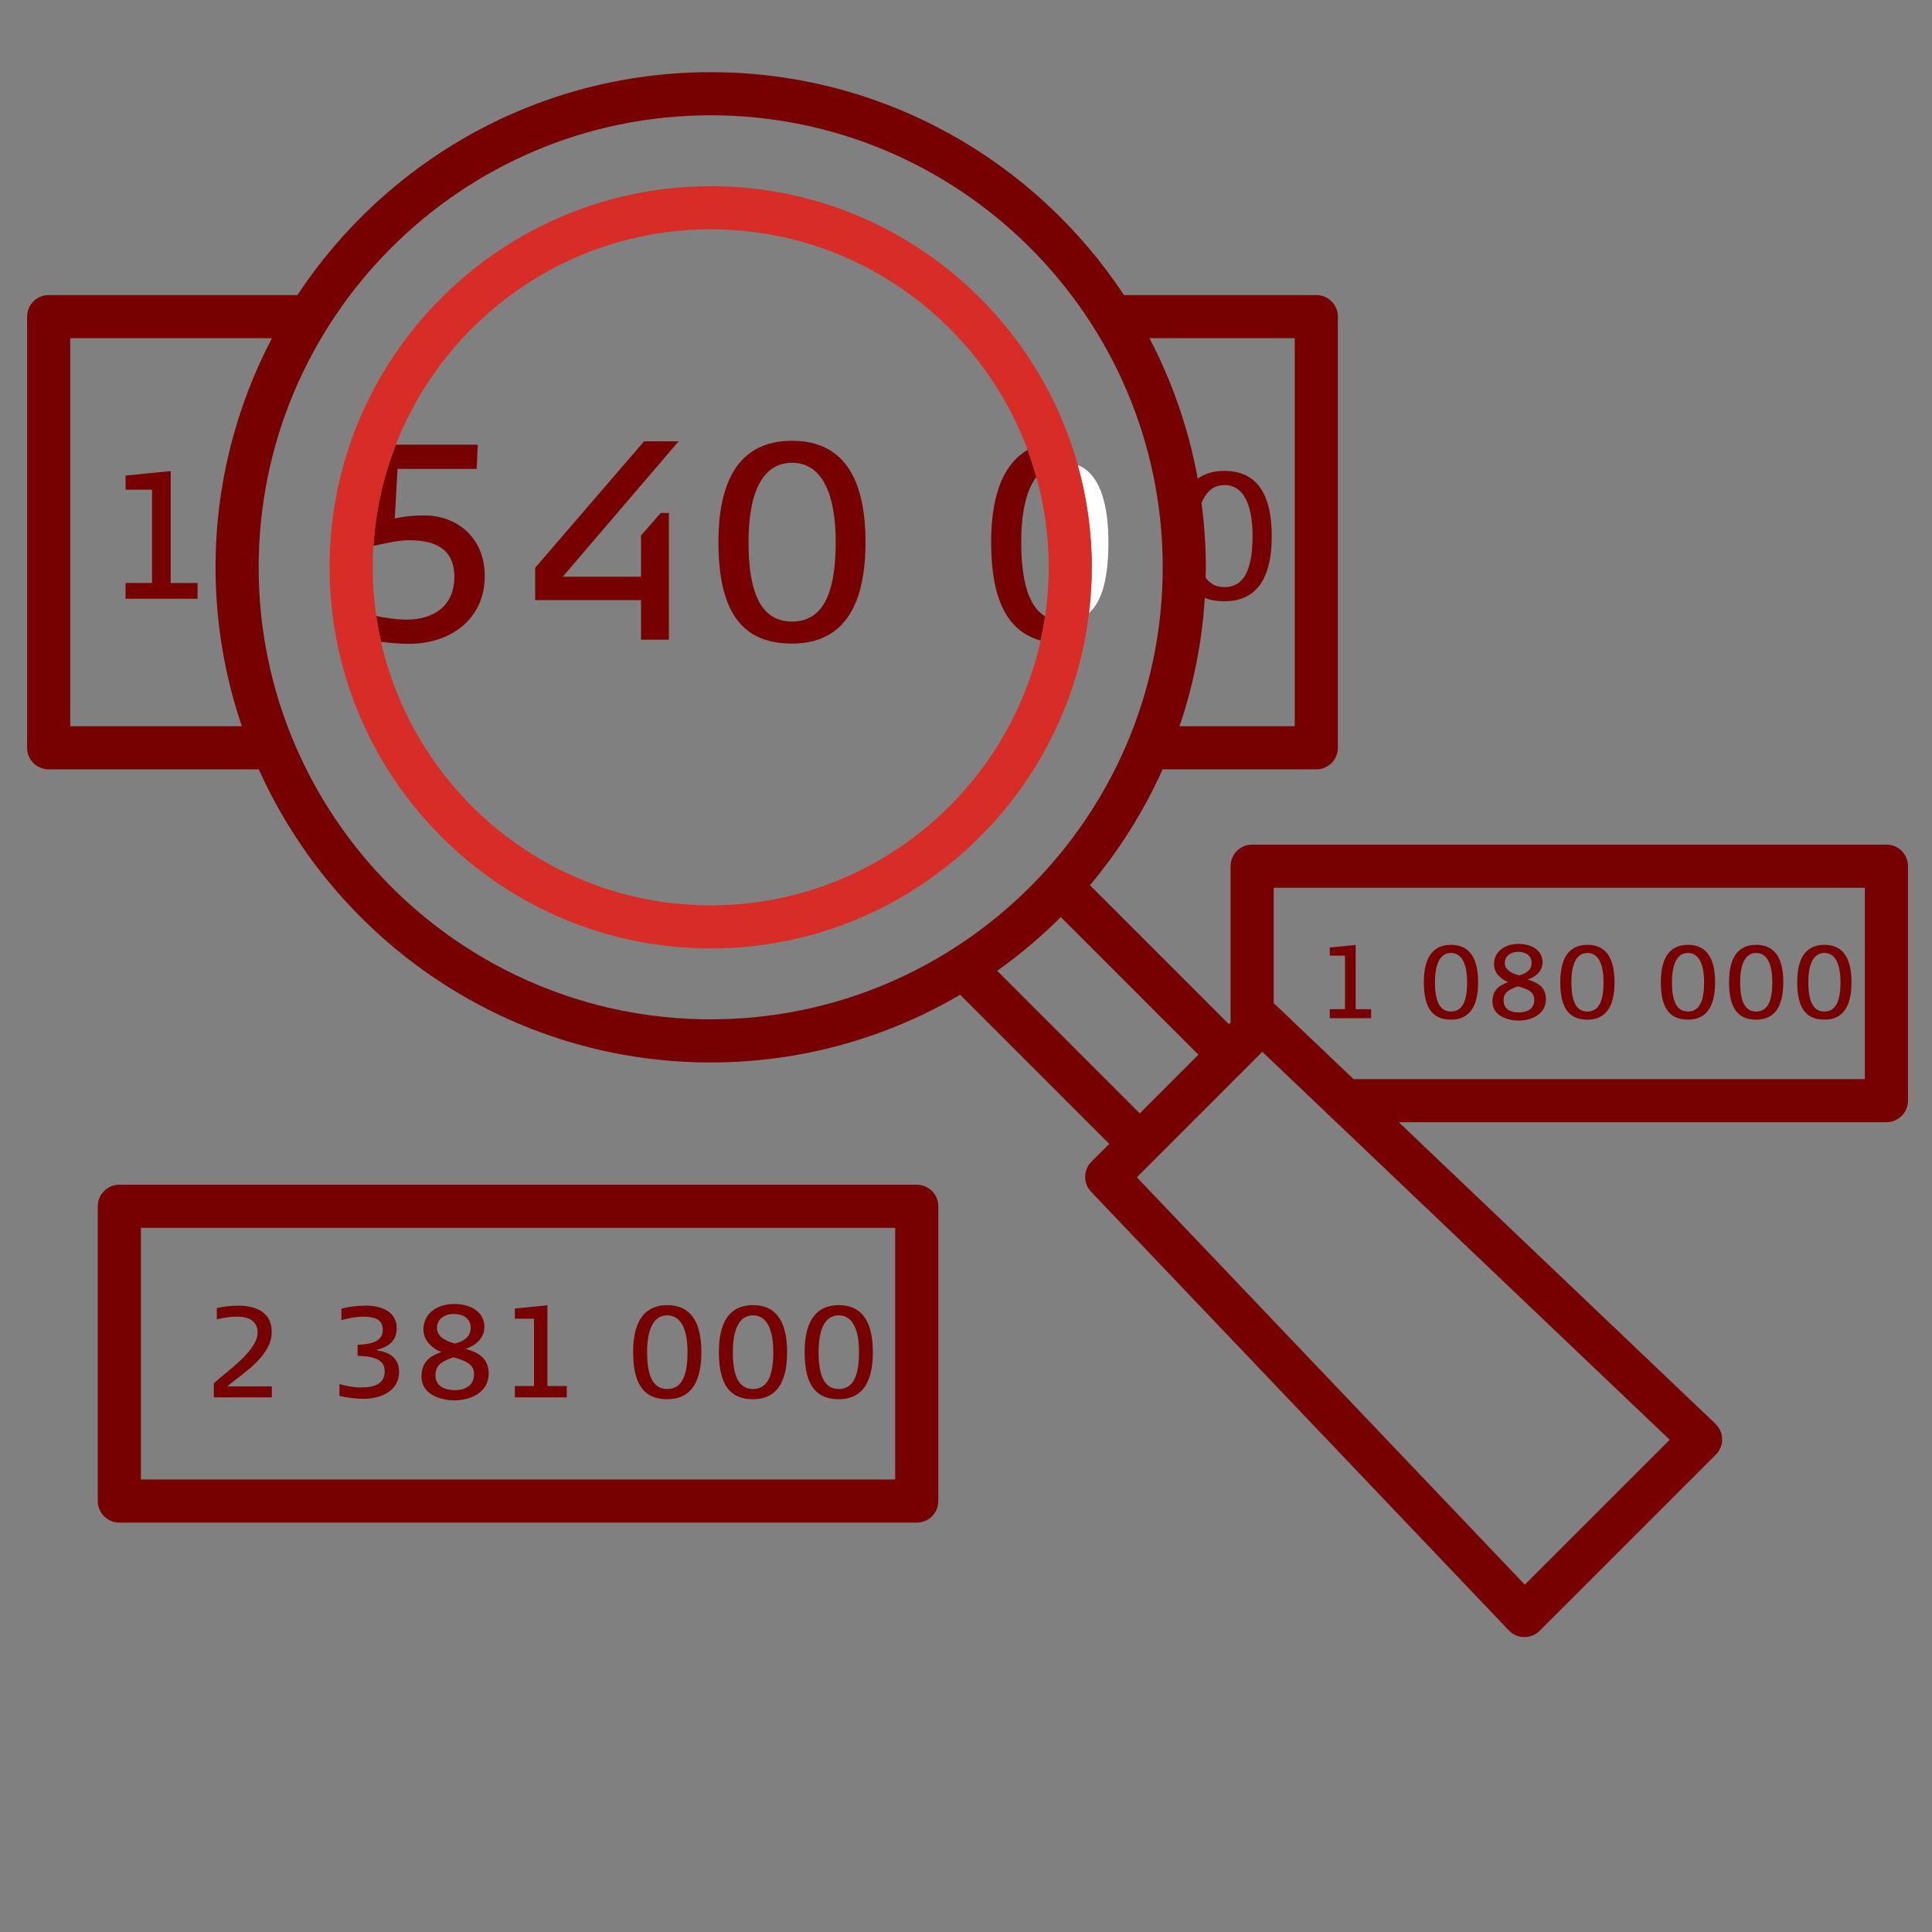 <?xml version="1.0" encoding="UTF-8" standalone="no"?>
<!-- Created with Inkscape (http://www.inkscape.org/) -->

<svg
   version="1.1"
   id="svg2"
   width="298.667"
   height="298.667"
   viewBox="0 0 298.667 298.667"
   xmlns="http://www.w3.org/2000/svg"
   xmlns:svg="http://www.w3.org/2000/svg">
  <rect x="0" y="0" width="298.667" height="298.667" fill="#808080" stroke="none"/>
  <defs
     id="defs6">
    <clipPath
       clipPathUnits="userSpaceOnUse"
       id="clipPath16">
      <path
         d="M 0,224 H 224 V 0 H 0 Z"
         id="path14" />
    </clipPath>
  </defs>
  <g
     id="g8"
     transform="matrix(1.333,0,0,-1.333,0,298.667)">
    <g
       id="g10">
      <g
         id="g12"
         clip-path="url(#clipPath16)">
        <g
           id="g18"
           transform="translate(216.271,98.912)">
          <path
             d="m 0,0 h -59.302 l -8.894,8.471 c -0.113,0.107 -0.235,0.199 -0.361,0.281 V 22.193 H 0 Z m -22.633,-41.828 -16.804,-16.803 -44.994,47.244 14.554,14.554 z m -77.995,54.39 c 2.63,1.873 5.106,3.949 7.382,6.228 l 15.96,-15.96 -6.805,-6.805 z M -133.852,6.93 c -28.905,0 -52.422,23.516 -52.422,52.422 0,28.906 23.517,52.422 52.422,52.422 28.906,0 52.423,-23.516 52.423,-52.422 0,-28.906 -23.517,-52.422 -52.423,-52.422 m -74.275,33.991 v 45.002 h 23.395 c -4.169,-7.952 -6.542,-16.987 -6.542,-26.571 0,-6.446 1.084,-12.641 3.052,-18.431 z M -76.928,66.8 c 0.517,1.326 1.383,2.091 2.658,2.091 2.222,0 3.26,-2.264 3.26,-5.918 0,-3.946 -1.017,-5.919 -3.26,-5.919 -0.949,0 -1.665,0.382 -2.19,1.102 0.009,0.399 0.031,0.795 0.031,1.196 0,2.525 -0.182,5.008 -0.499,7.448 m 10.811,19.123 V 40.921 h -13.364 c 1.604,4.718 2.614,9.706 2.931,14.881 0.671,-0.267 1.434,-0.389 2.28,-0.389 3.198,0 5.483,1.953 5.483,7.56 0,5.606 -2.285,7.559 -5.483,7.559 -1.178,0 -2.235,-0.271 -3.1,-0.894 -1.049,5.774 -2.96,11.247 -5.601,16.285 z M 2.5,27.193 h -73.557 c -1.381,0 -2.5,-1.119 -2.5,-2.5 V 6.559 L -73.75,6.365 -89.871,22.486 c 3.394,4.043 6.236,8.561 8.424,13.435 h 17.83 c 1.381,0 2.5,1.12 2.5,2.5 v 50.002 c 0,1.381 -1.119,2.5 -2.5,2.5 h -22.304 c -10.283,15.56 -27.924,25.851 -47.931,25.851 -20.006,0 -37.647,-10.291 -47.93,-25.851 h -28.845 c -1.381,0 -2.5,-1.119 -2.5,-2.5 V 38.421 c 0,-1.38 1.119,-2.5 2.5,-2.5 h 24.371 c 8.984,-20.011 29.086,-33.991 52.404,-33.991 10.547,0 20.43,2.87 28.933,7.852 l 17.293,-17.293 -2.066,-2.065 c -0.959,-0.959 -0.978,-2.509 -0.043,-3.492 l 48.444,-50.867 c 0.465,-0.487 1.107,-0.766 1.781,-0.775 h 0.03 c 0.663,0 1.299,0.263 1.768,0.732 l 20.426,20.426 c 0.476,0.477 0.74,1.124 0.732,1.798 -0.008,0.674 -0.288,1.316 -0.776,1.78 L -54.052,-5 H 2.5 C 3.881,-5 5,-3.881 5,-2.5 v 27.193 c 0,1.381 -1.119,2.5 -2.5,2.5"
             style="fill:#770000;fill-opacity:1;fill-rule:nonzero;stroke:none"
             id="path20" />
        </g>
        <g
           id="g22"
           transform="translate(159.006,107.022)">
          <path
             d="M 0,0 H -1.787 V 7.448 L -4.79,7.15 V 6.209 h 1.764 V 0 H -4.79 V -1.049 H 0 Z"
             style="fill:#770000;fill-opacity:1;fill-rule:nonzero;stroke:none"
             id="path24" />
        </g>
        <g
           id="g26"
           transform="translate(168.272,113.541)">
          <path
             d="m 0,0 c 1.275,0 1.871,-1.299 1.871,-3.396 0,-2.265 -0.584,-3.397 -1.871,-3.397 -1.274,0 -1.858,1.132 -1.858,3.397 C -1.858,-1.299 -1.274,0 0,0 m 0,-7.734 c 1.836,0 3.146,1.12 3.146,4.338 0,3.217 -1.31,4.337 -3.146,4.337 -1.823,0 -3.146,-1.12 -3.146,-4.337 0,-3.218 1.192,-4.338 3.146,-4.338"
             style="fill:#770000;fill-opacity:1;fill-rule:nonzero;stroke:none"
             id="path28" />
        </g>
        <g
           id="g30"
           transform="translate(175.932,109.644)">
          <path
             d="M 0,0 0.096,0.035 0.167,0.012 c 0.417,-0.119 0.858,-0.251 1.228,-0.477 0.357,-0.226 0.607,-0.536 0.607,-1.06 0,-1.264 -1.144,-1.479 -1.799,-1.479 -0.56,0 -1.764,0.167 -1.764,1.383 0,1.024 0.763,1.31 1.561,1.621 m -1.418,2.729 c 0,0.906 0.811,1.298 1.525,1.298 0.871,0 1.585,-0.392 1.585,-1.298 0,-1.013 -1.072,-1.359 -1.465,-1.43 -0.715,0.202 -1.645,0.559 -1.645,1.43 m -1.43,-4.481 c 0,-1.692 1.859,-2.193 3.051,-2.193 1.311,0 3.146,0.632 3.146,2.479 C 3.349,0 2.3,0.5 1.216,0.81 c 0.798,0.251 1.74,0.881 1.74,2.026 0,1.322 -1.204,2.109 -2.777,2.109 -1.609,0 -2.848,-0.882 -2.848,-2.372 0,-1.107 0.977,-1.799 1.645,-2.061 -0.966,-0.346 -1.824,-0.846 -1.824,-2.264"
             style="fill:#770000;fill-opacity:1;fill-rule:nonzero;stroke:none"
             id="path32" />
        </g>
        <g
           id="g34"
           transform="translate(184.093,113.541)">
          <path
             d="m 0,0 c 1.275,0 1.871,-1.299 1.871,-3.396 0,-2.265 -0.584,-3.397 -1.871,-3.397 -1.274,0 -1.858,1.132 -1.858,3.397 C -1.858,-1.299 -1.274,0 0,0 m 0,-7.734 c 1.836,0 3.146,1.12 3.146,4.338 0,3.217 -1.31,4.337 -3.146,4.337 -1.823,0 -3.146,-1.12 -3.146,-4.337 0,-3.218 1.192,-4.338 3.146,-4.338"
             style="fill:#770000;fill-opacity:1;fill-rule:nonzero;stroke:none"
             id="path36" />
        </g>
        <g
           id="g38"
           transform="translate(195.755,113.541)">
          <path
             d="m 0,0 c 1.275,0 1.871,-1.299 1.871,-3.396 0,-2.265 -0.584,-3.397 -1.871,-3.397 -1.274,0 -1.858,1.132 -1.858,3.397 C -1.858,-1.299 -1.274,0 0,0 m 0,-7.734 c 1.836,0 3.146,1.12 3.146,4.338 0,3.217 -1.31,4.337 -3.146,4.337 -1.823,0 -3.146,-1.12 -3.146,-4.337 0,-3.218 1.192,-4.338 3.146,-4.338"
             style="fill:#770000;fill-opacity:1;fill-rule:nonzero;stroke:none"
             id="path40" />
        </g>
        <g
           id="g42"
           transform="translate(203.665,113.541)">
          <path
             d="m 0,0 c 1.275,0 1.871,-1.299 1.871,-3.396 0,-2.265 -0.584,-3.397 -1.871,-3.397 -1.274,0 -1.858,1.132 -1.858,3.397 C -1.858,-1.299 -1.274,0 0,0 m 0,-7.734 c 1.836,0 3.146,1.12 3.146,4.338 0,3.217 -1.31,4.337 -3.146,4.337 -1.823,0 -3.146,-1.12 -3.146,-4.337 0,-3.218 1.192,-4.338 3.146,-4.338"
             style="fill:#770000;fill-opacity:1;fill-rule:nonzero;stroke:none"
             id="path44" />
        </g>
        <g
           id="g46"
           transform="translate(211.574,113.541)">
          <path
             d="m 0,0 c 1.275,0 1.871,-1.299 1.871,-3.396 0,-2.265 -0.584,-3.397 -1.871,-3.397 -1.274,0 -1.858,1.132 -1.858,3.397 C -1.858,-1.299 -1.274,0 0,0 m 0,-7.734 c 1.836,0 3.146,1.12 3.146,4.338 0,3.217 -1.31,4.337 -3.146,4.337 -1.823,0 -3.146,-1.12 -3.146,-4.337 0,-3.218 1.192,-4.338 3.146,-4.338"
             style="fill:#770000;fill-opacity:1;fill-rule:nonzero;stroke:none"
             id="path48" />
        </g>
        <g
           id="g50"
           transform="translate(19.795,169.423)">
          <path
             d="m 0,0 -5.233,-0.52 v -1.64 h 3.073 v -10.819 h -3.073 v -1.828 h 8.348 v 1.828 H 0 Z"
             style="fill:#770000;fill-opacity:1;fill-rule:nonzero;stroke:none"
             id="path52" />
        </g>
        <path
           d="M 103.818,52.478 H 16.341 v 29.187 h 87.477 z m 2.5,34.187 H 13.841 c -1.381,0 -2.5,-1.119 -2.5,-2.5 V 49.978 c 0,-1.381 1.119,-2.5 2.5,-2.5 h 92.477 c 1.381,0 2.5,1.119 2.5,2.5 v 34.187 c 0,1.381 -1.119,2.5 -2.5,2.5"
           style="fill:#770000;fill-opacity:1;fill-rule:nonzero;stroke:none"
           id="path54" />
        <g
           id="g56"
           transform="translate(124.994,170.109)">
          <path
             d="m 0,0 c 1.051,-3.773 1.625,-7.742 1.625,-11.845 0,-1.794 -0.12,-3.56 -0.329,-5.3 1.533,1.351 2.253,4.085 2.253,8.217 C 3.549,-4.159 2.407,-0.922 0,0"
             style="fill:#ffffff;fill-opacity:1;fill-rule:nonzero;stroke:none"
             id="path58" />
        </g>
        <g
           id="g60"
           transform="translate(56.215,157.24)">
          <path
             d="m 0,0 c 0,4.522 -3.263,7.042 -7.042,7.042 -1.228,0 -2.197,-0.097 -3.392,-0.355 l 0.323,5.75 h 9.174 l 0.129,2.81 h -9.505 c -1.437,-3.677 -2.335,-7.619 -2.595,-11.734 1.357,0.282 2.871,0.654 4.122,0.654 2.907,0 5.265,-0.905 5.265,-4.264 0,-3.198 -2.197,-4.943 -5.556,-4.943 -1.175,0 -2.349,0.189 -3.505,0.416 0.146,-1.009 0.336,-2.004 0.558,-2.987 1.124,-0.155 2.22,-0.239 3.238,-0.239 C -4.038,-7.85 0,-5.04 0,0"
             style="fill:#770000;fill-opacity:1;fill-rule:nonzero;stroke:none"
             id="path62" />
        </g>
        <g
           id="g64"
           transform="translate(74.693,172.874)">
          <path
             d="m 0,0 -12.63,-14.666 v -3.747 H -0.355 V -23 h 3.23 V -8.302 H 1.938 l -2.293,-2.616 v -4.781 H -9.433 L 4.006,0 Z"
             style="fill:#770000;fill-opacity:1;fill-rule:nonzero;stroke:none"
             id="path66" />
        </g>
        <g
           id="g68"
           transform="translate(91.846,151.974)">
          <path
             d="m 0,0 c -3.456,0 -5.039,3.069 -5.039,9.207 0,5.685 1.583,9.206 5.039,9.206 3.456,0 5.071,-3.521 5.071,-9.206 C 5.071,3.069 3.488,0 0,0 m 0,20.965 c -4.942,0 -8.528,-3.037 -8.528,-11.758 0,-8.722 3.23,-11.759 8.528,-11.759 4.975,0 8.528,3.037 8.528,11.759 0,8.721 -3.553,11.758 -8.528,11.758"
             style="fill:#770000;fill-opacity:1;fill-rule:nonzero;stroke:none"
             id="path70" />
        </g>
        <g
           id="g72"
           transform="translate(118.433,161.18)">
          <path
             d="M 0,0 C 0,3.387 0.567,5.998 1.752,7.561 1.456,8.627 1.123,9.677 0.741,10.705 -1.847,9.186 -3.489,5.896 -3.489,0 c 0,-7.062 2.119,-10.395 5.738,-11.409 0.204,0.922 0.38,1.853 0.518,2.797 C 0.883,-7.45 0,-4.581 0,0"
             style="fill:#770000;fill-opacity:1;fill-rule:nonzero;stroke:none"
             id="path74" />
        </g>
        <g
           id="g76"
           transform="translate(31.525,63.271)">
          <path
             d="m 0,0 h -5.109 v 0.075 c 1.978,1.588 5.094,3.522 5.094,6.248 0,2.353 -1.918,3.042 -3.896,3.042 -0.929,0 -1.693,-0.104 -2.472,-0.284 V 7.777 c 0.944,0.225 1.603,0.315 2.383,0.315 1.228,0 2.352,-0.449 2.352,-1.859 0,-2.112 -3.641,-4.525 -5.08,-5.874 V -1.273 H 0 Z"
             style="fill:#770000;fill-opacity:1;fill-rule:nonzero;stroke:none"
             id="path78" />
        </g>
        <g
           id="g80"
           transform="translate(46.277,64.965)">
          <path
             d="m 0,0 c 0,1.798 -1.423,2.338 -2.547,2.473 v 0.09 c 1.169,0.314 2.277,0.898 2.277,2.487 0,1.963 -1.797,2.622 -3.566,2.622 -1.139,0 -1.993,-0.135 -2.847,-0.345 V 6.009 c 0.809,0.179 1.634,0.389 2.473,0.389 1.288,0 2.322,-0.254 2.322,-1.513 0,-1.288 -1.124,-1.678 -2.922,-1.753 V 1.858 c 1.648,-0.075 3.147,-0.285 3.147,-1.783 0,-1.738 -1.649,-1.888 -2.847,-1.888 -0.839,0 -1.618,0.18 -2.398,0.389 v -1.378 c 0.929,-0.21 2.143,-0.33 2.773,-0.33 C -2.292,-3.132 0,-2.353 0,0"
             style="fill:#770000;fill-opacity:1;fill-rule:nonzero;stroke:none"
             id="path82" />
        </g>
        <g
           id="g84"
           transform="translate(52.461,66.613)">
          <path
             d="m 0,0 0.12,0.045 0.09,-0.03 c 0.524,-0.15 1.078,-0.315 1.543,-0.6 0.449,-0.284 0.765,-0.674 0.765,-1.333 0,-1.589 -1.439,-1.858 -2.263,-1.858 -0.704,0 -2.218,0.21 -2.218,1.738 0,1.289 0.959,1.648 1.963,2.038 m -1.783,3.432 c 0,1.138 1.018,1.632 1.918,1.632 1.094,0 1.993,-0.494 1.993,-1.632 0,-1.275 -1.349,-1.709 -1.844,-1.799 -0.898,0.255 -2.067,0.705 -2.067,1.799 m -1.798,-5.635 c 0,-2.127 2.337,-2.757 3.836,-2.757 1.648,0 3.956,0.794 3.956,3.117 0,1.843 -1.319,2.472 -2.683,2.862 1.004,0.314 2.188,1.109 2.188,2.547 0,1.663 -1.514,2.653 -3.491,2.653 -2.023,0 -3.581,-1.11 -3.581,-2.983 0,-1.393 1.228,-2.262 2.067,-2.591 C -2.502,0.21 -3.581,-0.42 -3.581,-2.203"
             style="fill:#770000;fill-opacity:1;fill-rule:nonzero;stroke:none"
             id="path86" />
        </g>
        <g
           id="g88"
           transform="translate(65.731,63.316)">
          <path
             d="M 0,0 H -2.247 V 9.365 L -6.023,8.99 V 7.807 h 2.217 V 0 H -6.023 V -1.318 H 0 Z"
             style="fill:#770000;fill-opacity:1;fill-rule:nonzero;stroke:none"
             id="path90" />
        </g>
        <g
           id="g92"
           transform="translate(77.382,71.513)">
          <path
             d="m 0,0 c 1.604,0 2.353,-1.633 2.353,-4.271 0,-2.846 -0.735,-4.27 -2.353,-4.27 -1.604,0 -2.337,1.424 -2.337,4.27 C -2.337,-1.633 -1.604,0 0,0 m 0,-9.725 c 2.308,0 3.956,1.41 3.956,5.454 0,4.046 -1.648,5.455 -3.956,5.455 -2.292,0 -3.956,-1.409 -3.956,-5.455 0,-4.044 1.499,-5.454 3.956,-5.454"
             style="fill:#770000;fill-opacity:1;fill-rule:nonzero;stroke:none"
             id="path94" />
        </g>
        <g
           id="g96"
           transform="translate(87.326,71.513)">
          <path
             d="m 0,0 c 1.604,0 2.353,-1.633 2.353,-4.271 0,-2.846 -0.735,-4.27 -2.353,-4.27 -1.604,0 -2.338,1.424 -2.338,4.27 C -2.338,-1.633 -1.604,0 0,0 m 0,-9.725 c 2.308,0 3.956,1.41 3.956,5.454 0,4.046 -1.648,5.455 -3.956,5.455 -2.292,0 -3.956,-1.409 -3.956,-5.455 0,-4.044 1.499,-5.454 3.956,-5.454"
             style="fill:#770000;fill-opacity:1;fill-rule:nonzero;stroke:none"
             id="path98" />
        </g>
        <g
           id="g100"
           transform="translate(97.27,71.513)">
          <path
             d="m 0,0 c 1.604,0 2.353,-1.633 2.353,-4.271 0,-2.846 -0.735,-4.27 -2.353,-4.27 -1.604,0 -2.337,1.424 -2.337,4.27 C -2.337,-1.633 -1.604,0 0,0 m 0,-9.725 c 2.308,0 3.956,1.41 3.956,5.454 0,4.046 -1.648,5.455 -3.956,5.455 -2.292,0 -3.956,-1.409 -3.956,-5.455 0,-4.044 1.499,-5.454 3.956,-5.454"
             style="fill:#770000;fill-opacity:1;fill-rule:nonzero;stroke:none"
             id="path102" />
        </g>
        <g
           id="g104"
           transform="translate(121.201,152.568)">
          <path
             d="m 0,0 c -0.138,-0.944 -0.314,-1.875 -0.518,-2.796 -3.892,-17.544 -19.565,-30.708 -38.263,-30.708 -18.647,0 -34.284,13.092 -38.229,30.564 -0.222,0.983 -0.412,1.978 -0.558,2.988 -0.268,1.845 -0.413,3.73 -0.413,5.648 0,0.836 0.036,1.665 0.088,2.488 0.259,4.115 1.157,8.057 2.594,11.734 5.707,14.602 19.919,24.978 36.518,24.978 16.827,0 31.208,-10.66 36.755,-25.579 0.382,-1.027 0.715,-2.078 1.011,-3.143 C -0.088,12.836 0.419,9.325 0.419,5.696 0.419,3.761 0.272,1.86 0,0 m 5.09,0.396 c 0.209,1.739 0.329,3.505 0.329,5.3 0,4.103 -0.574,8.072 -1.625,11.845 -0.264,0.947 -0.557,1.883 -0.881,2.804 -6.059,17.192 -22.456,29.551 -41.694,29.551 -24.372,0 -44.2,-19.829 -44.2,-44.2 0,-24.372 19.828,-44.2 44.2,-44.2 21.436,0 39.351,15.342 43.357,35.621 0.213,1.079 0.381,2.174 0.514,3.279"
             style="fill:#d82d27;fill-opacity:1;fill-rule:nonzero;stroke:none"
             id="path106" />
        </g>
      </g>
    </g>
  </g>
</svg>

